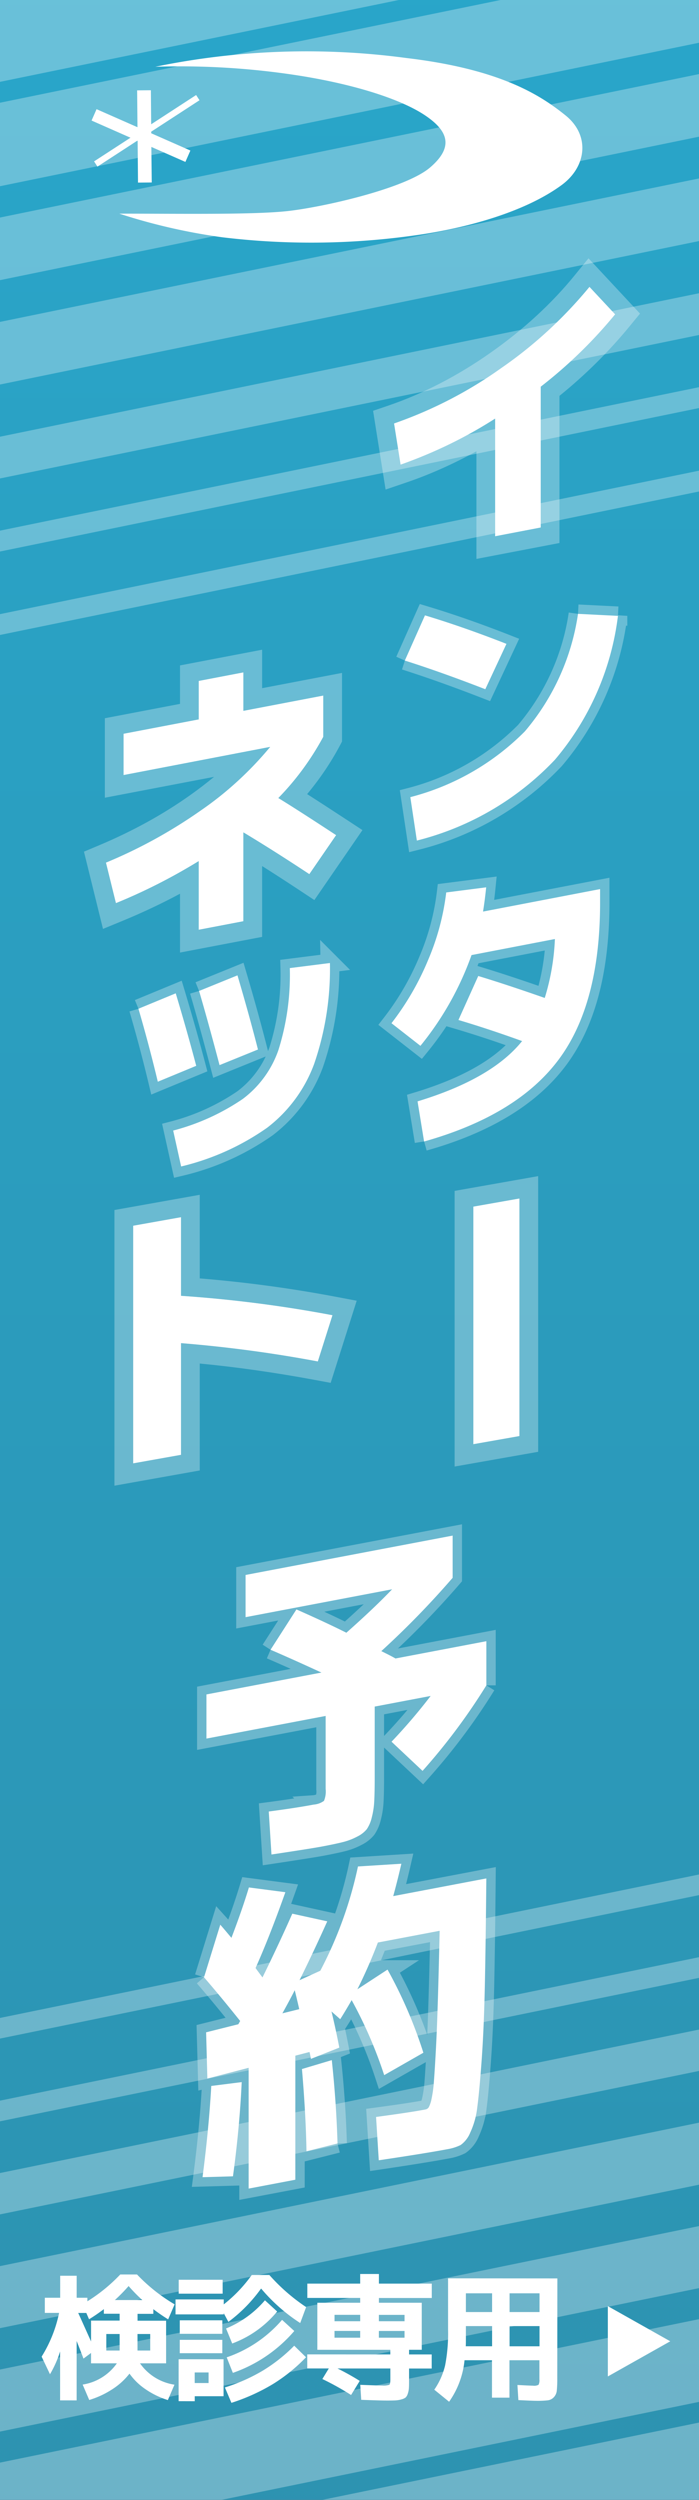<svg xmlns="http://www.w3.org/2000/svg" xmlns:xlink="http://www.w3.org/1999/xlink" width="56" height="200" viewBox="0 0 56 200"><rect x="0" y="0" width="56" height="200" fill="#333333" stroke="none"/><defs><linearGradient id="a" x1="1" x2="0" gradientUnits="objectBoundingBox"><stop offset="0" stop-color="#29a6ca"/><stop offset="1" stop-color="#2d92b0"/></linearGradient><clipPath id="c"><rect width="200" height="56" transform="translate(0 200) rotate(-90)" fill="url(#a)"/></clipPath><clipPath id="d"><path d="M0,0,127.329,16.576,137.41,68.207,10.081,51.631Z" fill="none"/></clipPath><clipPath id="g"><path d="M0,0,127.329,16.576l9.989,51.162L9.989,51.162Z" fill="none"/></clipPath></defs><g transform="translate(-356 -533)"><rect width="200" height="56" transform="translate(356 733) rotate(-90)" fill="url(#a)"/><g transform="translate(356 533)" clip-path="url(#c)"><g transform="translate(-102.732 27.801) rotate(-19)"><g transform="translate(60.056 1.025)" clip-path="url(#d)"><g clip-path="url(#d)"><g opacity="0.3"><g clip-path="url(#d)"><path d="M0,0,127.329,16.576l1.322,6.771L1.322,6.771Z" fill="#fff"/><path d="M0,0,127.329,16.576l1.322,6.771L1.322,6.771Z" transform="translate(1.653 8.464)" fill="#fff"/><path d="M0,0,127.329,16.576l.992,5.078L.992,5.078Z" transform="translate(3.471 17.775)" fill="#fff"/><path d="M0,0,127.329,16.576l.992,5.078L.992,5.078Z" transform="translate(5.123 26.239)" fill="#fff"/><path d="M0,0,127.329,16.576l.661,3.386L.661,3.386Z" transform="translate(6.941 35.549)" fill="#fff"/><path d="M0,0,127.329,16.576l.331,1.693L.331,1.693Z" transform="translate(8.428 43.167)" fill="#fff"/><path d="M0,0,127.329,16.576l.331,1.693L.331,1.693Z" transform="translate(9.751 49.938)" fill="#fff"/></g></g></g></g><g transform="translate(140.054 220.917) rotate(180)" clip-path="url(#g)"><g clip-path="url(#g)"><g opacity="0.3"><g clip-path="url(#g)"><path d="M0,0,127.329,16.576l1.31,6.71L1.31,6.71Z" fill="#fff"/><path d="M0,0,127.329,16.576l1.31,6.71L1.31,6.71Z" transform="translate(1.638 8.387)" fill="#fff"/><path d="M0,0,127.329,16.576l.983,5.032L.983,5.032Z" transform="translate(3.439 17.613)" fill="#fff"/><path d="M0,0,127.329,16.576l.983,5.032L.983,5.032Z" transform="translate(5.077 26)" fill="#fff"/><path d="M0,0,127.329,16.576l.655,3.355L.655,3.355Z" transform="translate(6.878 35.226)" fill="#fff"/><path d="M0,0,127.329,16.576l.328,1.677L.328,1.677Z" transform="translate(8.352 42.774)" fill="#fff"/><path d="M0,0,127.329,16.576l.328,1.677L.328,1.677Z" transform="translate(9.662 49.484)" fill="#fff"/></g></g></g></g></g></g><g transform="translate(359.335 714.929)"><path d="M14.683,9.076A14.247,14.247,0,0,0,17.736,7.72a12.979,12.979,0,0,0,2.5-1.983l.945.924a13.494,13.494,0,0,1-2.675,2.159,15.763,15.763,0,0,1-3.3,1.488Zm16.775.18a5.78,5.78,0,0,0,.865-1.931,13.516,13.516,0,0,0,.239-2.909l0-4.07,8.756.007-.007,8a9.025,9.025,0,0,1-.04.985.9.9,0,0,1-.237.522.8.8,0,0,1-.49.247,7.541,7.541,0,0,1-.919.038q-.275,0-1.43-.056l-.076-1.21c.718.038,1.137.056,1.254.057a.769.769,0,0,0,.435-.071.758.758,0,0,0,.072-.435V6.9l-2.4,0,0,2.992h-1.4l0-2.993-2.2,0a6.914,6.914,0,0,1-1.235,3.321Zm6.031-3.471,2.4,0,0-1.617-2.4,0Zm-3.5-.74c0,.338,0,.583-.012.737l2.112,0V4.167l-2.1,0Zm3.5-2,2.4,0,0-1.5-2.4,0Zm-3.5,0,2.1,0,0-1.5-2.1,0ZM10.975,10.174l0-3.355,3.6,0,0,2.959-2.309,0v.4Zm1.289-1.451h1.111V7.876H12.263Zm15.288,1.4q-.429,0-1.947-.057l-.076-1.2q1.4.057,1.76.057a1.4,1.4,0,0,0,.566-.06c.056-.04.083-.177.084-.412V7.559l-4.235,0a20.25,20.25,0,0,1,1.781.992L24.791,9.68a22.062,22.062,0,0,0-2.3-1.278l.517-.847-1.727,0V6.431l6.655.005V6.063l-4.477,0H22.089l0-3.762,3.433,0V1.914l-4.235,0,0-1.144,4.234,0V0h1.5v.77l4.235,0V1.919l-4.235,0V2.3l3.432,0,0,3.762H29.436v.374h1.814V7.562l-1.814,0v.869c0,.293,0,.518-.012.677a1.657,1.657,0,0,1-.088.462.741.741,0,0,1-.171.308.936.936,0,0,1-.341.154,2.2,2.2,0,0,1-.512.082q-.237.01-.661.01Zm-.535-5.027,2.057,0V4.557l-2.056,0Zm-3.553,0,2.057,0V4.554l-2.057,0Zm3.554-1.317,2.057,0V3.27l-2.057,0Zm-3.552,0,2.057,0V3.267l-2.057,0ZM1.481,10.11l0-3.916A8.644,8.644,0,0,1,.67,8.019L0,6.611a10.634,10.634,0,0,0,1.4-3.5H.256l0-1.211,1.231,0,0-1.76h1.32l0,1.76h.858v.285A13.29,13.29,0,0,0,6.3.038l1.342,0a13.838,13.838,0,0,0,3.012,2.39l-.518,1.2q-.593-.365-1.187-.815v.374l-1.265,0v.55l2.288,0,0,3.41-2.091,0a4.125,4.125,0,0,0,2.76,1.708l-.529,1.231a6.666,6.666,0,0,1-1.8-.876A4.992,4.992,0,0,1,7.039,7.97,5.481,5.481,0,0,1,5.684,9.206a7.182,7.182,0,0,1-1.87.873L3.287,8.846a4.122,4.122,0,0,0,2.741-1.7H3.959V6.317l-.606.451c-.036-.1-.117-.305-.241-.627s-.227-.583-.307-.781l0,4.752Zm6.2-3.987H8.7V4.8H7.68Zm-2.5,0H6.249V4.8H5.182ZM3.961,5.4l0-1.672,2.288,0v-.55H4.986V2.809A13.958,13.958,0,0,1,3.8,3.622l-.22-.506H2.929Q3.029,3.324,3.961,5.4ZM5.867,2.084l2.2,0A13.327,13.327,0,0,1,6.968.963,13.444,13.444,0,0,1,5.867,2.084Zm8.96,4.584a10.219,10.219,0,0,0,4.436-3l.978.892a11.441,11.441,0,0,1-4.92,3.351Zm-3.761-.333V5.268l3.41,0V6.337Zm3.709-1.976A8.2,8.2,0,0,0,17.89,2.105L18.868,3a8.461,8.461,0,0,1-3.6,2.56Zm-3.708.426V3.705l3.41,0V4.786Zm6.515-3.624a12.037,12.037,0,0,1-2.62,2.67l-.373-.7v.1l-3.861,0V2.033l3.861,0v.4A11.448,11.448,0,0,0,16.835.08l1.409,0A15.164,15.164,0,0,0,21.19,2.647l-.474,1.276A14.04,14.04,0,0,1,17.582,1.159Zm-6.6.412V.46l3.52,0V1.574Z" fill="#fff"/><g transform="translate(45.362 2.571)"><path d="M2.812,0,5.625,5H0Z" transform="translate(5) rotate(90)" fill="#fff"/></g></g><g transform="translate(360.736 561.948)"><g transform="translate(24.473 -5.999)" fill="#fff"><path d="M2.36,10.929A34.041,34.041,0,0,0,10.943,6.5,34.714,34.714,0,0,0,18.016,0L20.072,2.2a37.175,37.175,0,0,1-5.961,5.791V19.254l-3.652.7V10.54a36.486,36.486,0,0,1-7.575,3.685Z" stroke="none"/><path d="M 10.46 19.953 L 14.112 19.254 L 14.112 7.995 C 16.322 6.28 18.309 4.35 20.072 2.204 L 18.016 -0.001 C 16.071 2.393 13.713 4.561 10.943 6.504 C 8.173 8.448 5.312 9.923 2.36 10.929 L 2.885 14.225 C 5.347 13.388 7.872 12.161 10.46 10.54 L 10.46 19.953 M 8.96 21.767 L 8.96 13.157 C 7.068 14.19 5.195 15.024 3.367 15.645 L 1.683 16.218 L 0.68 9.916 L 1.876 9.509 C 4.681 8.553 7.441 7.129 10.082 5.276 C 12.725 3.422 15.002 1.329 16.851 -0.947 L 17.938 -2.284 L 22.065 2.141 L 21.231 3.156 C 19.562 5.188 17.674 7.057 15.612 8.721 L 15.612 20.494 L 8.96 21.767 Z" stroke="none" fill="rgba(255,255,255,0.3)"/></g><path d="M3.879,51.973l1.612-3.615q3.055.919,6.528,2.279l-1.695,3.63Q6.83,52.91,3.879,51.973m13.873-3.736,3.2.16A21.918,21.918,0,0,1,15.9,59.909,22.907,22.907,0,0,1,4.842,66.375L4.319,62.9a19.926,19.926,0,0,0,9.175-5.261,18.663,18.663,0,0,0,4.258-9.4" transform="translate(23.819 -28.074)" fill="#fff" stroke="rgba(255,255,255,0.3)" stroke-width="1.5"/><path d="M4.612,109.975l-.523-3.205q5.953-1.805,8.376-4.824-2.673-.967-5.1-1.686l1.587-3.52q2.214.668,5.327,1.756a18.448,18.448,0,0,0,.814-4.715L8.413,95.066a24.489,24.489,0,0,1-4.094,7.261L2,100.517a21.94,21.94,0,0,0,2.934-5.054,19.671,19.671,0,0,0,1.452-5.407l3.2-.41q-.1,1-.251,1.94l9.378-1.8v1.071q0,8.137-3.331,12.584t-10.767,6.54" transform="translate(24.627 -47.604)" fill="#fff" stroke="rgba(255,255,255,0.3)" stroke-width="1.5"/><g transform="translate(17.305 -66.119)" fill="#fff"><path d="M19.573,152.062l-3.692.651V133.705l3.692-.651Z" stroke="none"/><path d="M 15.88 152.713 L 19.573 152.062 L 19.573 133.054 L 15.88 133.705 L 15.88 152.713 M 14.38 154.501 L 14.38 132.447 L 21.073 131.266 L 21.073 153.321 L 14.38 154.501 Z" stroke="none" fill="rgba(255,255,255,0.3)"/></g><g transform="translate(2.314 -151.008)" fill="#fff"><path d="M2.85,180.763l6.02-1.149v-3.077l3.579-.684v3.077l6.4-1.222v3.3a21.787,21.787,0,0,1-3.6,4.9q1.452.885,4.631,2.968l-2.148,3.122q-2.863-1.891-5.284-3.344v7.11l-3.579.683v-5.492a45.467,45.467,0,0,1-6.631,3.362l-.8-3.243a39.5,39.5,0,0,0,7.6-4.174,27.429,27.429,0,0,0,5.558-5.084L2.85,184.068Z" stroke="none"/><path d="M 12.45 175.853 L 8.871 176.537 L 8.871 179.614 L 2.85 180.763 L 2.85 184.068 L 14.597 181.825 C 13.166 183.603 11.313 185.297 9.04 186.909 C 6.766 188.52 4.233 189.912 1.44 191.083 L 2.24 194.326 C 4.639 193.337 6.85 192.216 8.871 190.964 L 8.871 196.456 L 12.45 195.773 L 12.45 188.662 C 14.064 189.63 15.825 190.746 17.734 192.006 L 19.881 188.885 C 17.763 187.497 16.218 186.507 15.251 185.917 C 16.724 184.39 17.924 182.755 18.85 181.013 L 18.85 177.709 L 12.45 178.93 L 12.45 175.853 M 13.95 174.039 L 13.95 177.117 L 20.35 175.895 L 20.35 181.387 L 20.175 181.717 C 19.459 183.063 18.582 184.361 17.557 185.591 C 18.404 186.131 19.447 186.807 20.703 187.63 L 21.987 188.471 L 18.135 194.069 L 16.907 193.258 C 15.878 192.579 14.89 191.94 13.95 191.348 L 13.95 197.014 L 7.371 198.269 L 7.371 193.561 C 5.929 194.336 4.403 195.057 2.812 195.713 L 1.201 196.377 L -0.324 190.196 L 0.86 189.699 C 3.538 188.577 5.998 187.226 8.172 185.685 C 8.854 185.202 9.496 184.71 10.099 184.211 L 1.35 185.881 L 1.35 179.522 L 7.371 178.373 L 7.371 175.296 L 13.95 174.039 Z" stroke="none" fill="rgba(255,255,255,0.3)"/></g><path d="M8.68,227.181l2.986-1.233q.912,3.031,1.642,5.8l-3.077,1.272q-.707-2.953-1.55-5.835m15.339-3.662a23.364,23.364,0,0,1-1.265,8.075,11.372,11.372,0,0,1-3.761,5.1A20.024,20.024,0,0,1,12.1,239.8l-.638-2.873a17.925,17.925,0,0,0,5.584-2.535,8.271,8.271,0,0,0,2.849-3.909,20.04,20.04,0,0,0,.912-6.554Zm-10.484,2.236,3.076-1.249q.959,3.249,1.642,5.933l-3.077,1.249q-.912-3.463-1.64-5.933" transform="translate(-2.324 -175.426)" fill="#fff" stroke="rgba(255,255,255,0.3)" stroke-width="1.5"/><g transform="translate(-1.708 -198.019)" fill="#fff"><path d="M7.641,267.133l3.834-.683v6.29a102.591,102.591,0,0,1,12.133,1.553l-1.173,3.7a104.943,104.943,0,0,0-10.96-1.466v8.935l-3.834.683Z" stroke="none"/><path d="M 11.475 266.45 L 7.641 267.133 L 7.641 286.141 L 11.475 285.458 L 11.475 276.523 C 14.978 276.796 18.631 277.284 22.435 277.989 L 23.607 274.294 C 19.594 273.534 15.549 273.017 11.475 272.74 L 11.475 266.45 M 12.975 264.659 L 12.975 271.348 C 16.628 271.646 20.292 272.14 23.886 272.82 L 25.549 273.134 L 23.464 279.706 L 22.161 279.464 C 19.011 278.88 15.928 278.442 12.975 278.159 L 12.975 286.714 L 6.141 287.932 L 6.141 265.877 L 12.975 264.659 Z" stroke="none" fill="rgba(255,255,255,0.3)"/></g><path d="M5.656,315.633l2.074-3.226q2.387,1.054,4,1.864,2.243-1.985,3.665-3.476L3.655,313.026v-3.377L20.244,306.5v3.377a69.779,69.779,0,0,1-5.714,5.865q.193.095.566.283t.567.307l7.282-1.384v3.533a48.906,48.906,0,0,1-5.112,6.843l-2.484-2.334a44.943,44.943,0,0,0,3.135-3.662L14,320.179v5.69q0,1.194-.037,1.877a6.4,6.4,0,0,1-.2,1.313,2.781,2.781,0,0,1-.4.933,2.3,2.3,0,0,1-.76.586,5.054,5.054,0,0,1-1.121.434q-.591.151-1.652.352-.845.161-4.1.65l-.218-3.44q2.267-.3,3.593-.553a1.612,1.612,0,0,0,.832-.3,1.953,1.953,0,0,0,.133-.948v-5.845L.52,322.74v-3.533l9.212-1.75q-2.437-1.122-4.076-1.824" transform="translate(11.283 -212.594)" fill="#fff" stroke="rgba(255,255,255,0.3)" stroke-width="1.5"/><path d="M0,375.944q.507-3.89.7-7.3l2.438-.307q-.168,3.644-.7,7.537Zm.121-16,1.3-4.2q.12.133.423.491l.471.561q.868-2.268,1.4-4.033l2.921.381q-1.279,3.594-2.389,6.065c.032.047.217.3.556.753q1.326-2.694,2.389-5.1l2.8.613q-1.111,2.471-2.221,4.708l1.665-.758a32.281,32.281,0,0,0,3.017-8.341l3.476-.218q-.313,1.357-.652,2.591l7.459-1.416q-.049,5.284-.121,8.649t-.253,5.881q-.182,2.515-.35,3.768a6.525,6.525,0,0,1-.568,2.044,2.264,2.264,0,0,1-.772.991,3.91,3.91,0,0,1-1.073.333q-1.666.316-5.48.884l-.217-3.466q2.8-.375,3.959-.6a.4.4,0,0,0,.266-.181,2.465,2.465,0,0,0,.217-.651,9.917,9.917,0,0,0,.194-1.439q.072-.936.157-2.511t.156-3.9q.072-2.326.145-5.613l-4.949.939a40.008,40.008,0,0,1-1.641,3.741l2.414-1.575a36.232,36.232,0,0,1,2.872,6.652l-3.138,1.791a35.182,35.182,0,0,0-2.607-6q-.555.962-.917,1.525l-.7-.62q.338,1.391.628,2.894l-2.269.9c-.016-.066-.036-.163-.06-.287a2.22,2.22,0,0,0-.06-.262l-1.134.293v9.925l-3.741.71v-9.664l-3.307.861-.1-3.7,2.582-.646.145-.261q-1.569-1.963-2.9-3.5M7.748,362.5q-.241-1.045-.362-1.516-.314.632-.989,1.851Zm3.065,10.746-2.486.627q-.049-2.926-.362-6.582l2.39-.714q.363,3.388.459,6.669" transform="translate(11.49 -230.708)" fill="#fff" stroke="rgba(255,255,255,0.3)" stroke-width="1.5"/></g><g transform="translate(363.336 537.126)"><path d="M58.012,5.1C56.021,3.5,52.835,1.412,45.267.516a60.149,60.149,0,0,0-20.113.7A61.589,61.589,0,0,1,36.7,1.928C41.455,2.686,44.969,3.9,46.761,5.1s2.39,2.489.4,4.182-8.662,3.186-11.45,3.485-8.762.2-13.442.2a47.365,47.365,0,0,0,8.264,1.892,59.42,59.42,0,0,0,15.732-.2c3.791-.551,8.463-1.792,11.45-3.983C59.721,9.2,60,6.689,58.012,5.1" transform="translate(-20.05 -0.001)" fill="#fff"/><path d="M3.69,35.126l.031,3.338,1.1-.01L4.79,35.61l2.726,1.2.4-.911L4.78,34.518v-.13l3.867-2.513-.271-.417-3.6,2.34-.025-2.723-1.1.01.027,2.948L.4,32.59,0,33.5l3.117,1.373L.2,36.767l.271.417,3.187-2.071Z" transform="translate(0 -27.981)" fill="#fff"/></g></g></svg>